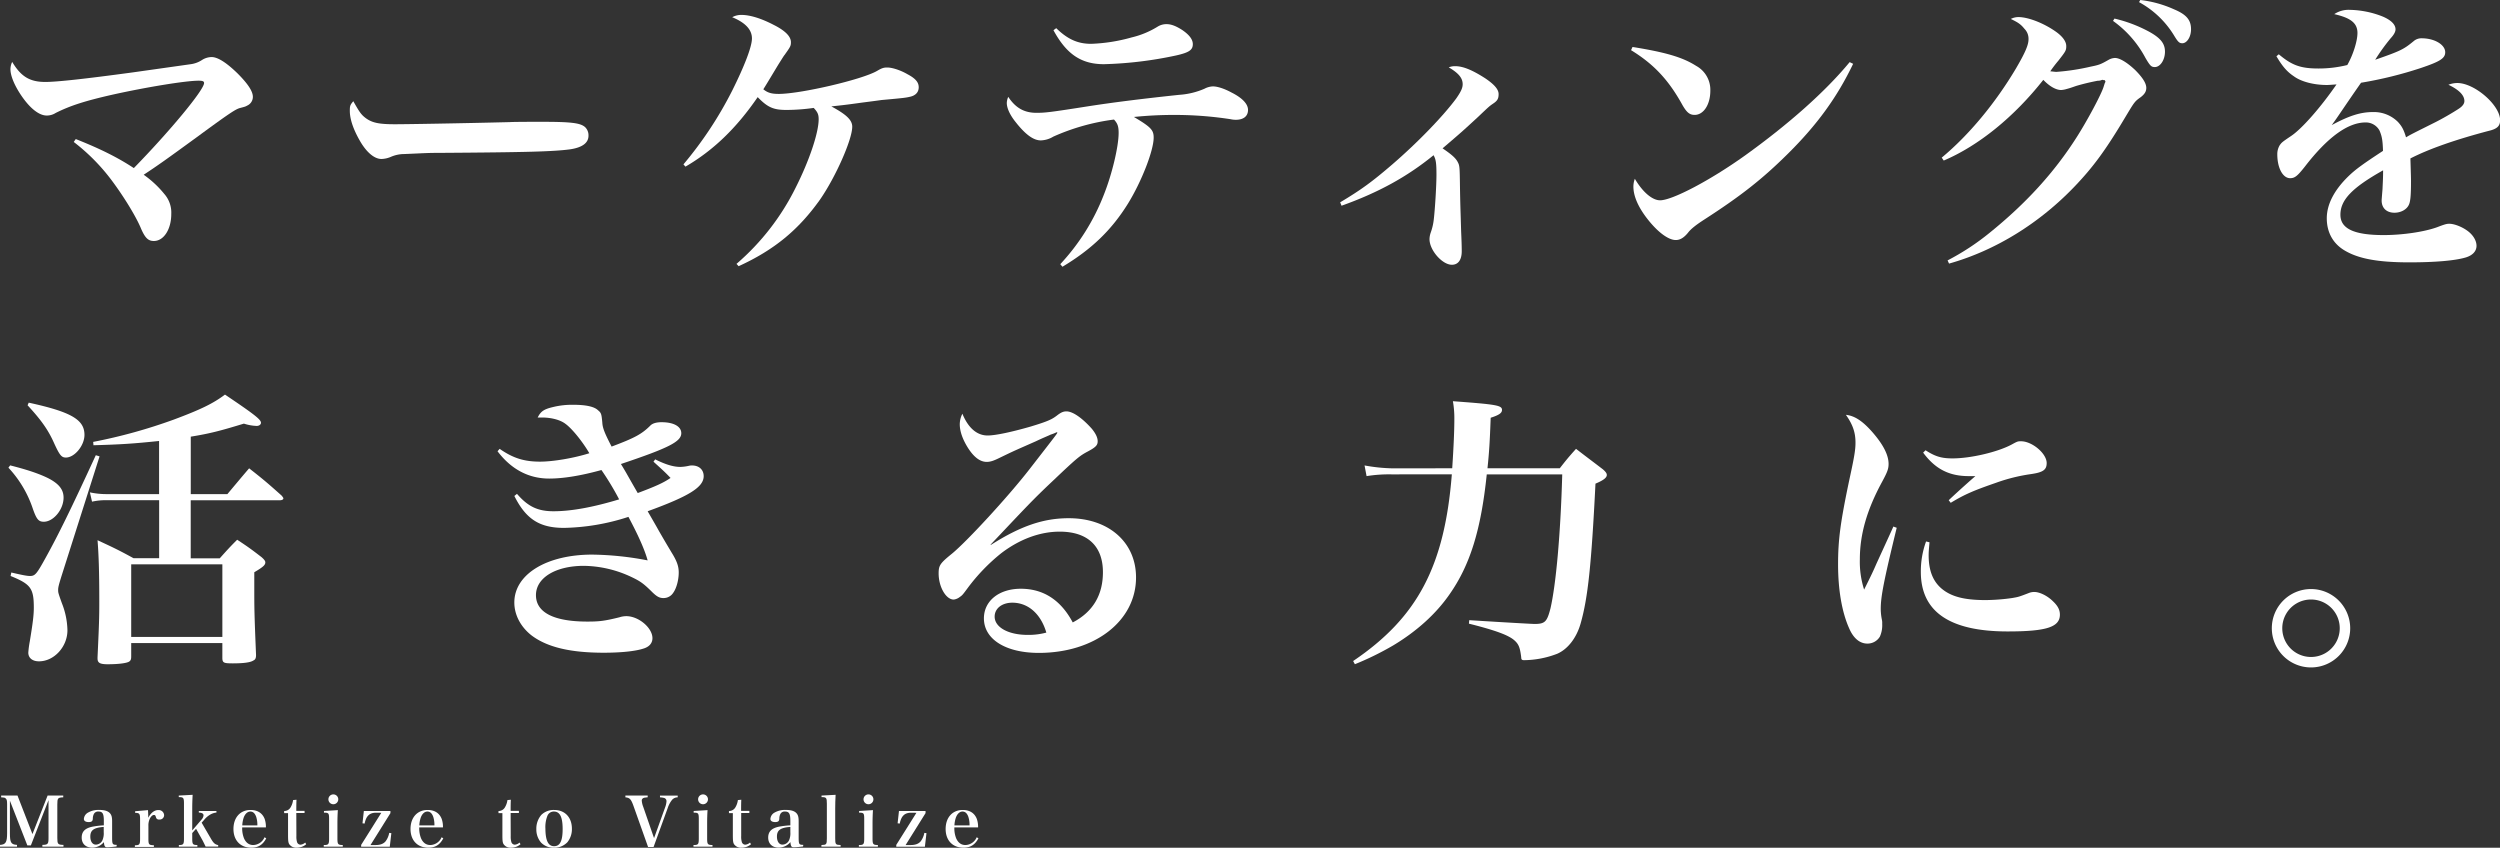<svg xmlns="http://www.w3.org/2000/svg" viewBox="0 0 1171.09 397.12"><rect x="0" y="0" width="1171.09" height="397.12" fill="#333333" stroke="none"/><defs><style>.cls-1{fill:#fff;}</style></defs><g id="レイヤー_2" data-name="レイヤー 2"><g id="レイヤー_1-2" data-name="レイヤー 1"><path class="cls-1" d="M4.64,390.24c0,2.4.16,3.56.58,4.32s1.15,1.12,2.75,1.22v.83H0v-.83c2.69-.16,3.33-1.25,3.33-5.54V376.76c0-1.72-.16-2.36-.71-2.78-.38-.35-.83-.45-2.08-.48v-.83H8.2l7,18.05,7.1-18.05h7.33v.83c-2.56.09-2.78.38-2.78,3.36v15.62c0,2.92.26,3.24,2.88,3.3v.83H19.85v-.83c2.59-.06,2.88-.38,2.88-3.3V374.81L14.47,396H12.8L4.64,375.07Z"/><path class="cls-1" d="M54.59,396.52c-1.89.22-3.58.38-4.41.38-1,0-1.35-.48-1.51-2.43a7.12,7.12,0,0,1-5.47,2.59c-3.05,0-4.93-1.82-4.93-4.71s1.69-4.44,5.12-5.12a39.18,39.18,0,0,1,5.25-.61v-2.08c0-3.39-.58-4.38-2.5-4.38A2.21,2.21,0,0,0,44,381.25a4.82,4.82,0,0,0-.52,2.27c-.06,1.15-.6,1.57-1.95,1.57s-2.24-.51-2.24-1.47a3.68,3.68,0,0,1,2-3,9.81,9.81,0,0,1,5.25-1.22c2.2,0,3.77.42,4.73,1.31s1.25,2,1.25,4l0,2.79,0,2.78c0,.9,0,1.51,0,1.73,0,3.52.12,3.72,2.17,3.75Zm-6-9.16c-4.64.35-6.28,1.54-6.28,4.51,0,2.28,1,3.78,2.6,3.78a3.48,3.48,0,0,0,3.1-2.11,8.12,8.12,0,0,0,.58-3.71Z"/><path class="cls-1" d="M69.33,379.49c.06,1.21.1,1.95.1,2.59v1c1.28-2.37,2.91-3.62,4.73-3.62a2.53,2.53,0,0,1,2.72,2.43,2.06,2.06,0,0,1-2.3,2,1.32,1.32,0,0,1-1.5-1c-.26-.89-.42-1.12-.93-1.12h-.07c-.61,0-1.24.58-1.79,1.51a7.24,7.24,0,0,0-.77,3.55v5.92c0,2.88.19,3.11,2.56,3.2v.77h-8.9v-.77c2.21,0,2.44-.35,2.44-3.2v-8.86c0-2.73-.29-3.11-2.31-3.11v-.77Z"/><path class="cls-1" d="M90.05,392.64c0,2.88.22,3.17,2.4,3.2v.77H83.78v-.77c2.17,0,2.4-.35,2.4-3.2V376.51c0-2.82-.23-3.11-2.44-3.11v-.73l6.5-.35c-.13,2.36-.19,4.41-.19,6.56V389L94.34,384a3.45,3.45,0,0,0,1-2c0-.86-.67-1.28-2.21-1.37v-.74h8.26v.74a7.21,7.21,0,0,0-2.69.83,10.37,10.37,0,0,0-3.07,2.59l-1.18,1.32L98.89,393c1.18,2,1.85,2.56,3.32,2.88v.7H96.32c-.32-.7-1.18-2.43-1.4-2.85l-3.08-5.5-1.79,2Z"/><path class="cls-1" d="M113.46,387.58a12.42,12.42,0,0,0,.83,5.09c.92,2.12,2.4,3.17,4.35,3.17a5.93,5.93,0,0,0,5.28-3.65l.8.52c-1.6,3-3.74,4.38-7,4.38-5.09,0-8.36-3.42-8.36-8.77s3.17-8.9,8-8.9c3.26,0,5.57,1.47,6.63,4.23a11.67,11.67,0,0,1,.57,3.93Zm7.1-.92a12.43,12.43,0,0,0-.54-4c-.61-1.7-1.51-2.5-2.76-2.5s-2.43,1-3.1,2.82a13.63,13.63,0,0,0-.67,3.68Z"/><path class="cls-1" d="M138.84,391.62a8.66,8.66,0,0,0,.32,2.88,1.72,1.72,0,0,0,1.57,1.18,3.8,3.8,0,0,0,2.24-1l.45.8a6.59,6.59,0,0,1-4.39,1.6,3.86,3.86,0,0,1-3.62-1.76c-.38-.8-.48-1.57-.48-4.41v-10h-1.82v-1a3.42,3.42,0,0,0,3-1.7,8.88,8.88,0,0,0,1.18-3.43l1.6-.16c-.06,1.32-.09,2.31-.09,5.22h3.87v1h-3.87Z"/><path class="cls-1" d="M158.26,379.49c-.13,1.92-.2,4.16-.2,6.21v6.94c0,2.85.23,3.17,2.5,3.2v.77h-8.9v-.77c2.27,0,2.5-.35,2.5-3.2v-8.86c0-2.85-.16-3.08-2.4-3.11v-.77Zm-2.12-7.37a2.31,2.31,0,1,1-2.3,2.31A2.3,2.3,0,0,1,156.14,372.12Z"/><path class="cls-1" d="M176.21,380.7c-3.07,0-4.67,1.47-5.41,5.09l-1-.12.64-5.77h12.45v1l-9.34,14.95h2.36c2.21,0,3.75-.57,4.74-1.79a9.28,9.28,0,0,0,1.67-3.91l1,.13-.74,6.37H169.17v-.86l9.45-15.05Z"/><path class="cls-1" d="M196.39,387.58a12.59,12.59,0,0,0,.83,5.09c.93,2.12,2.4,3.17,4.36,3.17a5.93,5.93,0,0,0,5.28-3.65l.8.52c-1.6,3-3.74,4.38-7,4.38-5.09,0-8.36-3.42-8.36-8.77s3.17-8.9,8-8.9c3.26,0,5.57,1.47,6.62,4.23a11.37,11.37,0,0,1,.58,3.93Zm7.11-.92a12.43,12.43,0,0,0-.54-4c-.61-1.7-1.51-2.5-2.76-2.5s-2.43,1-3.1,2.82a13.21,13.21,0,0,0-.68,3.68Z"/><path class="cls-1" d="M239.24,391.62a8.94,8.94,0,0,0,.32,2.88,1.74,1.74,0,0,0,1.57,1.18,3.8,3.8,0,0,0,2.24-1l.45.8a6.56,6.56,0,0,1-4.39,1.6,3.84,3.84,0,0,1-3.61-1.76c-.39-.8-.48-1.57-.48-4.41v-10h-1.83v-1a3.41,3.41,0,0,0,3-1.7,8.71,8.71,0,0,0,1.19-3.43l1.6-.16c-.07,1.32-.1,2.31-.1,5.22h3.88v1h-3.88Z"/><path class="cls-1" d="M253.61,381.69a8.22,8.22,0,0,1,6-2.27c5,0,8.29,3.46,8.29,8.77a9.75,9.75,0,0,1-2.11,6.34,8.5,8.5,0,0,1-6.34,2.59,8.11,8.11,0,0,1-6-2.43,9.43,9.43,0,0,1-2.21-6.3A9.87,9.87,0,0,1,253.61,381.69Zm5.95,14.7c2.79,0,4-2.5,4-8.07s-1.29-8.16-4.07-8.16a3.19,3.19,0,0,0-3,1.85,14.26,14.26,0,0,0-1,6.22C255.53,393.76,256.81,396.39,259.56,396.39Z"/><path class="cls-1" d="M296.74,377.5c-1.15-3.17-1.73-3.78-3.78-4v-.83H303.4v.83c-.22,0-.45,0-.57.06-1.06.07-1.54.23-1.86.58a1.15,1.15,0,0,0-.35.86,10.18,10.18,0,0,0,.67,2.89l5.09,14.72,5.15-14.31a9.58,9.58,0,0,0,.68-3,1.54,1.54,0,0,0-1.22-1.54,9.53,9.53,0,0,0-1.83-.25v-.83h8.3v.83a3.51,3.51,0,0,0-2.57,1.09,12.07,12.07,0,0,0-2.14,4l-6.6,18.18h-2.56Z"/><path class="cls-1" d="M331.44,379.49c-.13,1.92-.19,4.16-.19,6.21v6.94c0,2.85.22,3.17,2.5,3.2v.77h-8.9v-.77c2.27,0,2.49-.35,2.49-3.2v-8.86c0-2.85-.16-3.08-2.4-3.11v-.77Zm-2.11-7.37a2.31,2.31,0,1,1-2.31,2.31A2.3,2.3,0,0,1,329.33,372.12Z"/><path class="cls-1" d="M347.2,391.62a8.66,8.66,0,0,0,.32,2.88,1.72,1.72,0,0,0,1.57,1.18,3.8,3.8,0,0,0,2.24-1l.45.8a6.59,6.59,0,0,1-4.39,1.6,3.86,3.86,0,0,1-3.62-1.76c-.38-.8-.48-1.57-.48-4.41v-10h-1.82v-1a3.42,3.42,0,0,0,3-1.7,8.71,8.71,0,0,0,1.18-3.43l1.6-.16c-.06,1.32-.09,2.31-.09,5.22h3.87v1H347.2Z"/><path class="cls-1" d="M376.18,396.52c-1.89.22-3.58.38-4.42.38-1,0-1.34-.48-1.5-2.43a7.13,7.13,0,0,1-5.48,2.59c-3,0-4.93-1.82-4.93-4.71s1.7-4.44,5.13-5.12a39,39,0,0,1,5.25-.61v-2.08c0-3.39-.58-4.38-2.5-4.38a2.22,2.22,0,0,0-2.15,1.09,4.84,4.84,0,0,0-.51,2.27c-.06,1.15-.61,1.57-1.95,1.57s-2.24-.51-2.24-1.47a3.69,3.69,0,0,1,2-3,9.86,9.86,0,0,1,5.25-1.22c2.21,0,3.78.42,4.74,1.31s1.25,2,1.25,4l0,2.79,0,2.78c0,.9,0,1.51,0,1.73,0,3.52.13,3.72,2.18,3.75Zm-5.95-9.16c-4.65.35-6.28,1.54-6.28,4.51,0,2.28,1,3.78,2.59,3.78a3.49,3.49,0,0,0,3.11-2.11,8.12,8.12,0,0,0,.58-3.71Z"/><path class="cls-1" d="M384.8,395.84c2.34-.06,2.53-.28,2.53-3.2V376.51c0-2.82-.22-3.11-2.49-3.11v-.73l6.59-.35c-.13,2.36-.19,4.41-.19,6.56v13.76c0,2.92.19,3.14,2.53,3.2v.77h-9Z"/><path class="cls-1" d="M408.93,379.49c-.13,1.92-.2,4.16-.2,6.21v6.94c0,2.85.23,3.17,2.5,3.2v.77h-8.9v-.77c2.27,0,2.5-.35,2.5-3.2v-8.86c0-2.85-.16-3.08-2.4-3.11v-.77Zm-2.12-7.37a2.31,2.31,0,1,1-2.3,2.31A2.3,2.3,0,0,1,406.81,372.12Z"/><path class="cls-1" d="M426.88,380.7c-3.07,0-4.67,1.47-5.41,5.09l-1-.12.64-5.77h12.45v1l-9.34,14.95h2.36c2.21,0,3.75-.57,4.74-1.79a9.28,9.28,0,0,0,1.67-3.91l1,.13-.74,6.37H419.84v-.86l9.45-15.05Z"/><path class="cls-1" d="M447.06,387.58a12.59,12.59,0,0,0,.83,5.09c.93,2.12,2.4,3.17,4.36,3.17a5.93,5.93,0,0,0,5.28-3.65l.8.52c-1.6,3-3.75,4.38-7,4.38-5.09,0-8.36-3.42-8.36-8.77s3.17-8.9,8-8.9c3.26,0,5.57,1.47,6.62,4.23a11.37,11.37,0,0,1,.58,3.93Zm7.11-.92a12.37,12.37,0,0,0-.55-4c-.6-1.7-1.5-2.5-2.75-2.5s-2.43,1-3.1,2.82a13.21,13.21,0,0,0-.68,3.68Z"/><path class="cls-1" d="M35.49,65.14c11,4.35,19.59,8.56,27.2,13.6,16.59-17,32.91-36.58,32.91-39.85,0-.81-.68-1.09-2.58-1.09-6,0-24.35,3-40.26,6.53-13.19,3-19.85,5.17-26.65,8.57a7.78,7.78,0,0,1-4.22,1.22c-3.53,0-7.75-3.26-11.83-9.24C6.8,40.12,4.9,35.49,4.9,32.5A8,8,0,0,1,5.71,29c4.08,6.8,8.16,9.39,15.5,9.39,5.31,0,18-1.36,41.07-4.49l26.93-3.81a12.66,12.66,0,0,0,5.44-2,8.54,8.54,0,0,1,4.48-1.36c2.86,0,6.94,2.59,12.11,7.62,4.89,4.89,7.21,8.43,7.21,11a4.47,4.47,0,0,1-2.59,4.08c-1,.55-1.09.55-3.67,1.23-2,.68-4.22,2-20,13.6C77.92,74.66,74.11,77.38,67.31,81.86a47.67,47.67,0,0,1,9.66,9,13.22,13.22,0,0,1,3.26,9.38c0,7.21-3.53,12.65-8.16,12.65-2.72,0-4.21-1.5-6.25-6.39-2.59-6-8.84-16-14.55-23.39A92,92,0,0,0,34.54,66.5Z"/><path class="cls-1" d="M171.36,55.35c3,2.17,6.12,2.85,13.6,2.85,5.44,0,30.32-.41,53.85-1,2.31-.14,11.15-.14,15.23-.14,13.6,0,17.81.55,20,2.45a5.32,5.32,0,0,1,1.63,4.08c0,3.4-3,5.58-8.84,6.39-7.61,1-19.58,1.36-60.65,1.63-6.25,0-6.93.14-16.86.55a15.88,15.88,0,0,0-6,1.22,12.14,12.14,0,0,1-4.63,1.09c-3.26,0-6.93-3-10.06-8.43s-4.76-10.2-4.76-14.14c0-2.32.14-2.72,1.63-4.49C168.37,52.49,169.18,53.71,171.36,55.35Z"/><path class="cls-1" d="M320.15,77A179.2,179.2,0,0,0,343,42.43C348.7,31,352.24,21.89,352.24,18c0-4.22-3.27-7.48-9.25-9.93a8.68,8.68,0,0,1,4.35-1.08c4,0,9.25,1.63,15,4.62q8.16,4.08,8.16,8.16c0,1.77-.27,2.17-3,6-.27.27-1.09,1.63-2.31,3.54s-6.12,10.2-7.62,12.51c2,1.63,3.81,2.17,7.21,2.17,10.2,0,38.89-6.66,46-10.74,2.32-1.36,3.13-1.63,4.9-1.63,2.17,0,6.12,1.22,9.38,3.13,3.81,2,5.3,3.8,5.3,6.12s-1.49,3.94-4.21,4.48c-1.77.41-2.59.55-13.19,1.5-1.91.27-5,.68-9.25,1.22-7.75,1.09-9.38,1.23-14.28,1.77,7.07,3.81,9.79,6.39,9.79,9.52,0,6-7.75,23.53-15.09,34.13C374.13,107.56,362.85,117,346,124.7l-1-1.09a113.25,113.25,0,0,0,27.74-35.76c6.26-12.38,10.75-25.57,10.75-32,0-2.31-.55-3.4-2.32-5.3a91.25,91.25,0,0,1-12.78.95c-6.12,0-8.84-1.23-13.46-6C344.9,60.11,334.15,70.44,321.1,78.06Z"/><path class="cls-1" d="M496.67,123.75a101.16,101.16,0,0,0,20.4-32.5c3.81-9.52,6.94-22.58,6.94-29,0-3.13-.55-4.49-2.18-6.25a101.16,101.16,0,0,0-28.42,8,12,12,0,0,1-5.85,1.77c-3.53,0-7.34-2.86-12-8.84-2.58-3.27-3.94-6.39-3.94-8.7a7.59,7.59,0,0,1,.68-2.86c3.4,5.17,7.48,7.48,13.19,7.48,4.22,0,6.53-.27,25.57-3.27,10.74-1.63,23.39-3.26,41.34-5.16a35.35,35.35,0,0,0,11.83-2.86,9.17,9.17,0,0,1,3.94-1.09c2.18,0,5.44,1.09,8.7,2.86,5.17,2.58,7.75,5.44,7.75,8.16,0,3-2.17,4.62-5.71,4.62a10.56,10.56,0,0,1-2.44-.27,172.27,172.27,0,0,0-25.3-2,184.35,184.35,0,0,0-20,.95c8,4.76,9.25,6.12,9.25,9.66,0,6.12-5.71,20.67-12,30.87-7.75,12.51-17.13,21.48-30.73,29.64Zm-1.9-110.56c5.3,5.17,10.06,7.34,16.32,7.34a79.44,79.44,0,0,0,19-3,41.05,41.05,0,0,0,12.11-5,7.75,7.75,0,0,1,4.21-1.22c2.18,0,4.35.81,7.35,2.72,3.4,2.31,5,4.48,5,6.66,0,2.72-1.77,3.94-7.89,5.3a182.19,182.19,0,0,1-33.72,4.08c-10.61,0-17.55-4.62-23.67-15.91Z"/><path class="cls-1" d="M627.78,94.78c9.79-5.85,15-9.65,24.48-17.81,11.83-10.2,23.79-22.58,29.91-30.87,2.18-3.13,3-4.9,3-6.66,0-2.86-1.9-5.17-6.52-7.89a7.68,7.68,0,0,1,3-.55c3.67,0,8,1.77,14.14,5.72C700,39.57,702,41.88,702,44.06s-.55,3.13-2.59,4.49c-1.77,1.22-1.77,1.22-6.93,6.12-7.35,6.8-8.3,7.61-16.73,14.82,4.22,2.85,6,4.49,6.94,6.12,1.08,2,1.08,2,1.22,12.51.14,8.57.27,10.74.54,20.4.14,3,.28,6.66.28,9.11,0,4.08-1.64,6.39-4.63,6.39-4.49,0-10.47-6.8-10.47-12a10,10,0,0,1,.55-3,26.92,26.92,0,0,0,1.49-6.53c.54-4.62,1.22-15.64,1.22-20.67,0-5.44-.27-7.2-1.36-9.11-12.51,10.2-26,17.54-43.1,23.66Z"/><path class="cls-1" d="M764.73,22c15.23,2.45,23.39,4.76,29.78,8.84a12.78,12.78,0,0,1,6.67,11.69c0,6.4-3.13,11.29-7.35,11.29-2.31,0-3.67-1.09-5.71-4.62-6.52-11.83-13.46-19.18-24.07-25.7Zm103.35,7.89c-7.48,15.63-16.86,28.55-30.59,42.15-12.11,12-22.17,19.86-39.44,31-3.54,2.31-6,4.21-7.34,6-1.91,2.31-3.67,3.4-5.72,3.4-3.53,0-8.56-3.81-13.32-9.93-4.35-5.57-6.53-10.74-6.53-15.09a10.65,10.65,0,0,1,.68-3.67C769.49,90,774,93.83,777.65,93.83c5.71,0,23.53-9.38,39.71-20.94,20.26-14.55,37.53-29.78,49.09-43.79Z"/><path class="cls-1" d="M909.57,73.84C922.36,63.23,934.73,48.28,944.39,32c4.21-7.21,5.84-10.88,5.84-13.6a6.6,6.6,0,0,0-1.9-4.9c-1.63-2-2.72-2.85-6.39-4.62A7.69,7.69,0,0,1,945.47,8c4.9,0,12.52,3.13,18.09,7.21,2.86,2.18,4.35,4.35,4.35,6.39s-.27,2.45-3.67,6.8a55.89,55.89,0,0,0-3.81,5c1.5.14,2.31.27,2.86.27a103.39,103.39,0,0,0,16-2.44c4.08-.82,4.77-1.09,8.57-3.27a6.62,6.62,0,0,1,2.86-.81c2.17,0,5.57,2,9.38,5.57,3.54,3.54,5.3,6.26,5.3,8.43,0,1.64-.68,2.86-2.58,4.35-2.85,2-3,2.32-6.93,8.84C986.41,70.3,980.56,78.19,972,87.17c-16.59,17.4-37.26,30.19-59,36.31l-.68-1.5A114.81,114.81,0,0,0,932,109.06c17-13.73,30.33-28.28,40.93-45,4.76-7.48,11.43-19.85,12.52-23.53.27-.81.4-1.36.54-1.63s.27-.54.27-.68-.27-.68-.41-.68h-.4c-.14,0-.28-.13-.55-.13a1.06,1.06,0,0,0-.54.13,3.87,3.87,0,0,1-1.64.27,104.42,104.42,0,0,0-10.19,2.45c-2.86,1-2.86,1-5.17,1.63a14,14,0,0,1-1.77.28c-2.45,0-5.44-1.64-8.43-4.76-13.73,17.4-30.33,30.86-46.64,37.8ZM990.49,8.7a65.31,65.31,0,0,1,16.18,6.12c5.44,3,7.48,5.58,7.48,9.39s-2.18,7.2-4.76,7.2c-1.63,0-2.18-.54-4.35-4.21A50.16,50.16,0,0,0,989.81,9.79Zm12.1-8.7a53.12,53.12,0,0,1,15.77,4.35c5.85,2.45,8,5,8,9.38,0,3.54-1.91,6.53-4.08,6.53-1.36,0-2-.54-3.81-3.53A43.62,43.62,0,0,0,1002,1Z"/><path class="cls-1" d="M1067.47,25.43c6.12,5.17,10.2,6.66,18.63,6.66a55.87,55.87,0,0,0,13.46-1.63c2.73-4.76,4.76-11.29,4.76-15,0-4.62-3.12-7.07-10.87-8.84a12.06,12.06,0,0,1,7.34-2,43.69,43.69,0,0,1,15.36,3.13c3.81,1.63,6,3.67,6,6,0,1.09-.68,2.45-2.31,4.22A92.45,92.45,0,0,0,1112.62,28c12.1-4.21,13.33-4.89,18-8.7a5.48,5.48,0,0,1,3.81-1.36c6,0,11,3,11,6.53,0,2.85-2.44,4.35-11.28,7.34A185.71,185.71,0,0,1,1106,38.76c-4.08,5.84-5.17,7.48-6.67,9.65-5.17,7.62-5.17,7.62-7.07,10.2,8.3-4.49,13.6-6.12,19.45-6.12a15.92,15.92,0,0,1,11.56,4.62c1.76,1.91,2.72,3.54,3.8,7.21,2.32-1.36,2.32-1.36,12.92-6.66,4.08-2,9-4.9,11.7-6.67,1.9-1.22,2.72-2.44,2.72-3.67,0-2.72-2.59-5.3-7.48-7.61a11.29,11.29,0,0,1,4.21-.82c8,0,20,10.34,20,17.41,0,2.72-1.36,4.08-5.3,5-15.5,4.08-28,8.43-36.72,12.92.28,9.11.28,9.38.28,10.74,0,6.66-.28,9.66-1.09,11.15-1.09,2.18-3.81,3.54-6.66,3.54-3.68,0-6-2.18-6-5.71,0-.41,0-.41.41-5.44.13-3.13.27-5,.27-8.71-14.55,8.16-20,13.87-20,20.81,0,6.53,6.39,9.52,20.26,9.52,8.84,0,19-1.5,25-3.67,3.54-1.36,4.49-1.63,5.72-1.63,2.17,0,5.57,1.22,8.29,3.12s4.49,4.63,4.49,7.21-1.9,4.49-5,5.44c-5,1.5-14.28,2.31-26.52,2.31-15,0-24.21-1.77-30.73-5.85-5.17-3.26-7.89-8.43-7.89-14.82s3.4-13.19,10.33-19.85c3.27-3.13,6.67-5.58,16-11.7-.14-5.17-.54-6.93-1.63-9.52a7.27,7.27,0,0,0-6.53-3.8c-8.29,0-17.81,6.93-28.42,20.67-3.53,4.48-4.76,5.44-6.93,5.44-3.4,0-6-4.76-6-11.16a8.06,8.06,0,0,1,1.09-4.21c.95-1.36,1.09-1.5,5.3-4.35,5.17-3.4,14.15-13.74,21.35-24.21-2.17.14-3.53.27-4.49.27-6,0-12-1.49-15.5-4.08-3.26-2.17-5.44-4.76-8.16-9.38Z"/><path class="cls-1" d="M4.76,218c7.89,2,13.32,3.8,17.81,6,5,2.58,7.21,5.3,7.21,9.11,0,5.58-4.76,11.29-9.25,11.29-2.45,0-3.4-1.09-5.16-6.12A52.35,52.35,0,0,0,3.94,219.08Zm.54,50.18c4.63,1.08,7.21,1.63,8.71,1.63,2.44,0,3.12-.82,7.47-8.71,5.72-10.33,11.7-22.43,23.4-47.86l1.76.54L29,269.26c-1.49,4.76-1.76,5.85-1.76,7.07s0,1.36,1.76,6.26a36.1,36.1,0,0,1,2.59,12.65c0,7.75-6.26,14.55-13.33,14.55-3.13,0-5-1.63-5-4.08a44.35,44.35,0,0,1,.68-5.17c1.5-9.11,1.9-12.51,1.9-15.91,0-9.11-1.49-11-10.88-14.82Zm8.16-79.56c20,4.36,26.11,8,26.11,15.1,0,5-4.62,10.61-8.7,10.61-2,0-2.86-1-5.31-6.26-2.85-6.53-6.11-11.15-12.64-18.22Zm61.06,17.95c-11.83,1.23-17.68,1.64-30.73,2L43.65,207a247.59,247.59,0,0,0,37.81-10.47c12.37-4.62,18.35-7.48,23.93-11.69,13.73,9.24,16.86,11.69,16.86,13.19,0,.81-.81,1.49-2,1.49a21.82,21.82,0,0,1-6-1.08c-11.15,3.4-15.78,4.62-24.89,6.11v26.93h17.14c3.53-4.22,6.93-8.29,10.2-12.1,6.79,5.3,8.83,7.07,15.23,12.78.54.68.81,1,.81,1.36s-.54.82-1.63.82H89.34v27.19h13.6c3.54-3.94,4.62-5.17,8.16-8.7,5.17,3.4,6.66,4.49,11.42,8.16,1.23,1.09,1.77,1.77,1.77,2.45,0,1.22-1,2.17-5.17,4.62v7.75c0,8.84,0,11.29.82,31,0,1.36-.27,2.17-1.23,2.58-1.35.95-4.75,1.36-9.65,1.36-4.35,0-4.9-.27-4.9-2.72v-6.8H61.46v6.12c0,1.36-.13,1.9-.81,2.45-.95.81-4.9,1.36-10.2,1.36-3.67,0-4.76-.68-4.76-2.72v-.55c.68-14.82.82-18.22.82-26,0-14.28-.28-22-.82-28.83,7.62,3.54,9.93,4.62,16.86,8.43h12V234.32H50.18a28.73,28.73,0,0,0-7.07.68l-1-4.36a37.39,37.39,0,0,0,8.16.82H74.52ZM61.46,298.36h42.7v-34H61.46Z"/><path class="cls-1" d="M234.05,210.25c6.26,4.35,11.43,6,18.91,6,6.12,0,15.77-1.63,23.11-3.94-3.26-5.58-8.15-11.56-11.15-13.74-2.45-1.9-6.66-3-11.15-3h-1.9c1.5-3,3-3.94,7.61-5a37.58,37.58,0,0,1,9.12-.95c5.71,0,9.78.81,11.55,2.58,1.5,1.22,1.64,1.77,2,5.85.14,2.44,1.09,4.89,4.35,11.15,10.88-4.08,14.15-5.85,18.23-9.93,1-.95,2.72-1.49,5.17-1.49,5.71,0,9.24,2,9.24,5.16,0,3.95-6,6.94-28.28,14.42,1.08,1.76,1.08,1.76,2.44,4.08.69,1.22,2.45,4.35,5.44,9.52,8.3-3.13,12-4.76,15.37-7.08-2.72-2.85-3.81-3.8-8-7.61l.81-1.09c4.9,2.45,8.57,3.54,11.83,3.54a20.54,20.54,0,0,0,4.08-.55,5.34,5.34,0,0,1,1.36-.13c3.27,0,5.44,2,5.44,5,0,5.17-6.8,9.38-26.24,16.45,3.53,6.12,4.08,7.07,5.44,9.52,3,5.17,3,5.17,5.84,9.93,2.45,3.94,3.27,6.39,3.27,9.25,0,3.53-1.09,7.48-2.59,9.51a5.32,5.32,0,0,1-4.62,2.45c-1.77,0-3-.68-5-2.58-4.35-4.35-5.85-5.31-9.79-7.21a53.64,53.64,0,0,0-22.44-5.3c-13.19,0-22.44,5.57-22.44,13.73s8.43,12.38,24.07,12.38c5.58,0,8-.27,15-2a10.73,10.73,0,0,1,3.26-.54c5.72,0,12.24,5.43,12.24,10.33,0,2.31-1.49,4.08-4.35,4.9-3.81,1.22-10.47,1.9-18.49,1.9-15.64,0-26.52-2.59-33.86-8.16-5-3.94-8-9.52-8-15.37,0-13.19,15.1-22.43,36.45-22.43a144.21,144.21,0,0,1,26,2.71c-1.36-4.89-4.21-11.42-9-20.39a102.78,102.78,0,0,1-30.18,5.16c-11.42,0-17.82-4.07-23.26-14.95l1.23-1c5.16,6,9.79,8.16,17.13,8.16,8.3,0,18.63-1.9,30.73-5.57a131,131,0,0,0-8.29-13.74c-9.38,2.59-17.68,4-24.48,4-9.65,0-17.81-4.36-24.2-12.79Z"/><path class="cls-1" d="M464.16,255.26c13.88-8.84,24.62-12.51,36.45-12.51,18.77,0,31.55,11.28,31.55,27.74,0,20.4-19.31,35.35-45.56,35.35-15.5,0-25.7-6.39-25.7-16.18,0-8.16,7.07-13.87,17.27-13.87,10.61,0,18.77,5.3,24.34,15.78,9.39-4.9,14.14-12.79,14.14-23.53,0-12.24-7.2-19-20.26-19-9.24,0-18.76,3.54-27.33,10.07a88.29,88.29,0,0,0-15.64,16.18c-2.31,3.12-2.58,3.53-3.81,4.35a5.64,5.64,0,0,1-2.85,1.22c-3.67,0-7.07-6-7.07-12.24,0-3.8.68-4.75,6.39-9.38,7.07-5.85,26.24-26.65,36.17-39.44C495.3,203,495.3,203,495.3,202.63a.46.46,0,0,0-.27-.13h-.13a17.83,17.83,0,0,1-2.72,1.08c-1.09.55-3.54,1.5-6.94,3.13l-6.8,3c-4.48,2-4.48,2-10.2,4.76-2.72,1.36-4.35,1.9-6,1.9-3,0-5.85-2-8.7-6.39-2.59-4.08-3.95-7.88-3.95-11.28a11.07,11.07,0,0,1,1.23-4.9c2.72,6.66,6.8,10.2,11.83,10.2,3.67,0,11.29-1.63,20.26-4.22,7.61-2.31,9.79-3.26,12.24-5.16,1.77-1.36,2.86-1.91,4.35-1.91h.27c3,.14,7.34,3.27,11.7,8.16,1.77,2.18,2.72,4.08,2.72,5.85s-.82,2.72-4.35,4.62c-4.08,2.18-5,2.86-16.32,13.6-7.21,6.8-10.07,9.66-19.86,20-6.93,7.34-6.93,7.34-9.65,10.2Zm10.07,27.06c-4.9,0-8.3,2.72-8.3,6.53,0,5,6.39,8.56,15.51,8.56a32.11,32.11,0,0,0,8.7-1.08C487.55,287.49,481.57,282.32,474.23,282.32Z"/><path class="cls-1" d="M680.27,219.36c.68-10.2,1-17.82,1-23.12a45.9,45.9,0,0,0-.68-8.3c20.26,1.5,23,1.91,23,4.08,0,1.5-1.49,2.45-5.3,3.67-.41,11.16-.68,15.78-1.5,23.67h33.86c3.13-4,4.08-5.17,7.62-9.11,5.44,4.21,7.34,5.57,12.65,9.65,1.36,1.22,1.77,1.9,1.77,2.59,0,1.35-1.77,2.58-5.31,4.07-1.9,37.94-3.53,53.45-6.93,65.41-1.91,6.8-6,12.11-11,14.28a44.25,44.25,0,0,1-15.5,3c-1,0-1.36-.27-1.36-1.36-.54-4.35-1.09-6-3-7.75-2.72-2.58-9.11-4.89-21.49-8l.14-1.63c19.44,1.22,29.64,1.77,30.59,1.77,4.9,0,5.85-1,7.48-7.35C728.82,274,731,251,731.81,222.21H696.45c-2.72,26.25-7.89,42.57-17.41,56.16-6.39,9.25-15.5,17.41-26.37,23.94a138.06,138.06,0,0,1-18,8.84l-.81-1.5c30.19-20.4,42.83-44.47,46.23-87.44H651.71a66.13,66.13,0,0,0-11.56.82l-.95-5a80,80,0,0,0,13.19,1.36Z"/><path class="cls-1" d="M888.49,247.23c-6.12,25.16-7.48,32.23-7.48,38.08a25.87,25.87,0,0,0,.54,5,7.07,7.07,0,0,1,.14,1.91,13,13,0,0,1-1.09,6,6.73,6.73,0,0,1-5.85,3.26c-3.53,0-6.53-2.44-8.56-7.2-3.4-7.62-5.17-18.09-5.17-29.92,0-11.56,1.09-19.86,5.44-40.39,2.17-9.93,2.72-13.33,2.72-16.59,0-4.76-1.23-8.43-4.49-13.06,3.94.41,7.61,2.73,12.1,7.76,5.31,6,7.89,11,7.89,15.23,0,2.31-.55,3.8-3.13,8.56-7.07,13.06-10.33,24.48-10.33,36.18a42.77,42.77,0,0,0,2,14.14c3.53-7.07,4.35-8.84,5.71-12,6.66-14.55,6.66-14.55,8-17.54Zm15.36,6.8c-.27,3.13-.4,4.49-.4,6,0,7.07,1.9,12.1,6,15.64,4.49,3.8,10.61,5.43,20.67,5.43a93.66,93.66,0,0,0,12.37-.95c3.13-.54,3.13-.54,7.75-2.31a6.92,6.92,0,0,1,2.72-.54c2.45,0,6.12,1.77,8.71,4.35,2.31,2.17,3.26,4.08,3.26,6.25,0,5.85-6.26,7.89-24.48,7.89-27.19,0-40.66-9.25-40.66-27.88a40.87,40.87,0,0,1,2.45-14.27ZM902,210.92c4.62,3,7.61,3.81,12.65,3.81,8.56,0,21.21-3,27.74-6.52,2.72-1.5,2.85-1.5,4.35-1.5,5.17,0,12,5.71,12,10.2,0,3.13-1.63,4.35-7.34,5.17A81.92,81.92,0,0,0,935,226.16c-10.6,3.67-14.68,5.43-21.21,9.38l-.95-1.22c4.62-4.36,10.74-9.8,12.51-11.29h-3.13c-9.11,0-15.64-3.27-21.35-11Z"/><path class="cls-1" d="M1100.92,294.29a18.36,18.36,0,1,1-18.36-18.36A18.39,18.39,0,0,1,1100.92,294.29Zm-31.82,0a13.46,13.46,0,0,0,26.92,0,13.46,13.46,0,1,0-26.92,0Z"/></g></g></svg>